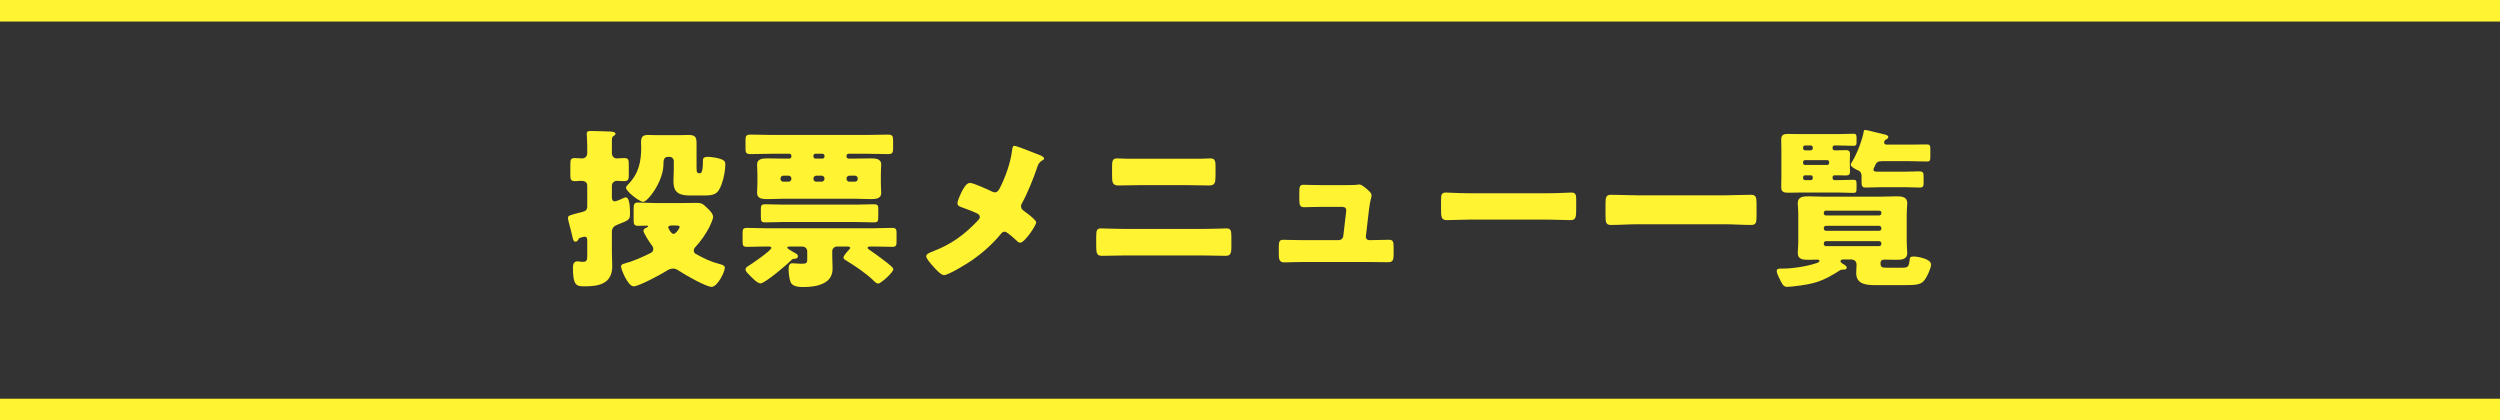 <svg width="464" height="78" viewBox="0 0 464 78" fill="none" xmlns="http://www.w3.org/2000/svg">
<rect x="0" y="0" width="464" height="78" fill="#333333" stroke="none"/>
<rect width="464" height="4" fill="#FFF332"/>
<rect y="74" width="464" height="4" fill="#FFF332"/>
<path d="M125.056 31.512C125.056 32.248 124.992 32.92 124.992 33.528C124.992 35.16 125.376 36.28 128.032 36.28H130.592C132.384 36.28 133.248 36.184 133.952 34.136C134.336 33.08 134.624 31.576 134.624 30.456C134.624 29.912 134.272 29.688 133.792 29.528C133.216 29.304 132.032 29.112 131.392 29.112C130.496 29.112 130.464 29.464 130.464 29.816C130.464 31.928 130.176 32.152 129.888 32.152H129.792C129.376 32.152 129.28 31.992 129.28 31.064V26.52C129.28 25.368 128.928 25.048 127.776 25.048C127.296 25.048 126.784 25.08 126.304 25.08H121.792C121.28 25.08 120.768 25.048 120.256 25.048C119.2 25.048 118.976 25.496 118.976 26.488C118.976 26.776 119.008 27.032 119.008 27.32C119.008 30.008 118.56 32.216 116.576 34.232C116.416 34.392 116.192 34.616 116.192 34.84C116.192 35.544 118.72 37.464 119.36 37.464C120.224 37.464 123.136 33.656 123.136 30.488C123.136 29.848 123.168 29.112 123.968 29.112H124.288C124.736 29.112 125.056 29.496 125.056 29.88V31.512ZM124.992 43.416C124.608 43.416 124.032 42.424 124.032 42.232C124.032 41.88 124.384 41.848 124.768 41.848H125.216C125.888 41.848 126.144 41.88 126.144 42.104C126.144 42.328 125.472 43.416 124.992 43.416ZM121.6 37.688C120.544 37.688 119.488 37.592 118.432 37.592C117.696 37.592 117.6 37.912 117.6 38.808V40.728C117.6 41.592 117.664 41.912 118.432 41.912C118.976 41.912 119.52 41.88 120.064 41.88C120.16 41.88 120.288 41.912 120.288 42.008C120.288 42.104 120.224 42.136 120.16 42.168C119.872 42.296 119.424 42.456 119.424 42.808C119.424 43.288 120.576 44.984 120.896 45.432C121.088 45.656 121.248 45.88 121.248 46.2C121.248 46.648 121.056 46.808 120.672 47C119.104 47.768 117.568 48.472 115.872 48.92C115.552 49.016 115.264 49.112 115.264 49.496C115.264 49.912 116.512 53.144 117.6 53.144C118.56 53.144 122.624 50.968 123.552 50.36C124.032 50.072 124.352 49.848 124.928 49.848C125.408 49.848 125.696 50.04 126.08 50.296C127.072 50.968 131.04 53.24 132.064 53.24C133.184 53.24 134.528 50.456 134.528 49.688C134.528 49.24 133.952 49.112 133.6 49.016C131.872 48.568 130.624 47.96 129.088 47.096C128.864 46.968 128.768 46.744 128.768 46.488C128.768 46.168 128.928 45.976 129.152 45.752C130.048 44.792 131.04 43.352 131.648 42.168C131.84 41.784 132.352 40.664 132.352 40.28C132.352 39.672 131.744 39.064 131.296 38.648C130.464 37.848 130.304 37.656 129.248 37.656C128.288 37.656 127.328 37.688 126.336 37.688H121.6ZM108.992 38.328C108.992 38.968 108.672 39.192 108.032 39.352C105.728 39.928 105.408 39.992 105.408 40.472C105.408 40.792 105.824 42.2 105.92 42.616C106.016 43.032 106.112 43.384 106.176 43.672C106.368 44.568 106.464 44.856 106.816 44.856C107.04 44.856 107.232 44.664 107.328 44.472C107.456 44.248 107.456 44.184 107.84 44.088C108.064 44.024 108.32 43.928 108.512 43.928C108.928 43.928 108.992 44.28 108.992 44.6V47.256C108.992 48.312 108.928 48.6 108.16 48.6C108.032 48.6 107.648 48.568 107.52 48.536C107.424 48.536 107.296 48.504 107.2 48.504C106.496 48.504 106.336 49.048 106.336 49.656C106.336 53.08 107.008 53.144 108.544 53.144C111.232 53.144 113.632 52.632 113.632 49.4C113.632 48.6 113.568 47.768 113.568 46.936V43C113.568 42.296 113.984 41.944 114.624 41.688C116.896 40.824 116.928 40.728 116.928 39.544C116.928 39 116.928 36.632 116.16 36.632C116.064 36.632 115.968 36.664 115.872 36.696C115.52 36.856 114.432 37.368 114.112 37.368C113.696 37.368 113.568 37.016 113.568 36.664V34.456C113.568 33.976 113.984 33.56 114.464 33.56C114.912 33.56 115.36 33.624 115.808 33.624C116.64 33.624 116.704 33.304 116.704 32.344V30.584C116.704 29.624 116.64 29.336 115.84 29.336C115.36 29.336 114.88 29.4 114.432 29.4C114.048 29.4 113.568 29.08 113.568 28.44V26.264C113.568 25.72 113.6 25.432 113.792 25.304C113.984 25.176 114.24 25.048 114.24 24.824C114.24 24.44 113.44 24.44 113.184 24.408C112.224 24.376 110.56 24.312 109.632 24.312C109.216 24.312 108.896 24.344 108.896 24.856C108.896 24.952 108.992 26.04 108.992 27.096V28.408C108.992 28.984 108.64 29.4 108.032 29.4C107.616 29.4 107.136 29.336 106.688 29.336C105.92 29.336 105.856 29.624 105.856 30.648V32.408C105.856 33.272 105.92 33.624 106.72 33.624C107.008 33.624 107.424 33.56 107.808 33.56C108.416 33.56 108.992 33.72 108.992 34.456V38.328ZM145.28 37.976C144.224 37.976 143.168 37.912 142.08 37.912C141.28 37.912 141.216 38.168 141.216 38.808V40.088C141.216 41.08 141.28 41.272 142.048 41.272C143.136 41.272 144.192 41.208 145.28 41.208H158.944C160.032 41.208 161.12 41.272 162.176 41.272C162.944 41.272 163.008 41.08 163.008 40.12V38.776C163.008 38.168 162.944 37.912 162.176 37.912C161.088 37.912 160.032 37.976 158.944 37.976H145.28ZM158.688 32.6C158.976 32.6 159.2 32.856 159.2 33.112V33.208C159.2 33.496 158.976 33.72 158.688 33.72H157.632C157.344 33.72 157.12 33.496 157.12 33.208V33.112C157.12 32.856 157.312 32.632 157.632 32.6H158.688ZM152.512 32.6C152.768 32.6 153.024 32.856 153.024 33.112V33.208C153.024 33.496 152.768 33.72 152.512 33.72H151.488C151.2 33.72 150.976 33.496 150.976 33.208V33.112C150.976 32.856 151.2 32.632 151.488 32.6H152.512ZM146.368 32.6C146.688 32.632 146.88 32.856 146.88 33.112V33.208C146.88 33.496 146.656 33.72 146.368 33.72H145.376C145.088 33.72 144.864 33.496 144.864 33.208V33.112C144.864 32.856 145.088 32.6 145.376 32.6H146.368ZM152.64 28.536C152.864 28.568 153.024 28.696 153.024 28.888V29.08C153.024 29.272 152.864 29.432 152.64 29.432H151.328C151.136 29.432 150.976 29.272 150.976 29.08V28.888C150.976 28.696 151.136 28.536 151.328 28.536H152.64ZM160.768 28.536C162.112 28.536 163.456 28.6 164.8 28.6C165.632 28.6 165.76 28.344 165.76 27.544V26.136C165.76 25.24 165.664 24.984 164.768 24.984C163.424 24.984 162.112 25.048 160.768 25.048H143.36C142.048 25.048 140.704 24.984 139.392 24.984C138.528 24.984 138.368 25.176 138.368 25.976V27.608C138.368 28.376 138.496 28.6 139.328 28.6C140.672 28.6 142.016 28.536 143.36 28.536H146.528C146.72 28.536 146.88 28.696 146.88 28.888V29.08C146.88 29.272 146.72 29.432 146.528 29.432H145.28C144.352 29.432 143.424 29.4 142.496 29.4C141.632 29.4 140.512 29.4 140.512 30.552C140.512 30.904 140.576 31.576 140.576 32.408V33.944C140.576 34.776 140.512 35.448 140.512 35.8C140.512 36.952 141.632 36.952 142.496 36.952C143.424 36.952 144.352 36.888 145.28 36.888H158.784C159.712 36.888 160.64 36.952 161.568 36.952C162.4 36.952 163.552 36.952 163.552 35.8C163.552 35.448 163.488 34.776 163.488 33.944V32.408C163.488 31.576 163.552 30.904 163.552 30.552C163.552 29.4 162.432 29.4 161.568 29.4C160.64 29.4 159.712 29.432 158.784 29.432H157.472C157.28 29.432 157.12 29.272 157.12 29.08V28.888C157.12 28.696 157.248 28.568 157.472 28.536H160.768ZM157.28 45.752C157.44 45.752 157.792 45.784 157.792 46.008C157.792 46.104 157.664 46.264 157.536 46.392C157.184 46.776 156.544 47.448 156.544 47.832C156.544 48.056 156.864 48.248 157.088 48.376C158.656 49.336 160.8 50.744 162.208 52.152C162.432 52.376 162.688 52.632 163.008 52.632C163.456 52.632 165.792 50.584 165.792 49.976C165.792 49.848 165.696 49.688 165.472 49.464C164.832 48.856 162.752 47.32 161.312 46.328C161.12 46.2 161.024 46.072 161.024 45.976C161.024 45.784 161.344 45.752 161.472 45.752H162.272C163.36 45.752 164.48 45.816 165.568 45.816C166.336 45.816 166.4 45.56 166.4 44.792V43.32C166.4 42.552 166.336 42.296 165.536 42.296C164.448 42.296 163.36 42.36 162.272 42.36H141.952C140.832 42.36 139.744 42.296 138.656 42.296C137.888 42.296 137.824 42.552 137.824 43.384V44.76C137.824 45.56 137.888 45.816 138.656 45.816C139.744 45.816 140.832 45.752 141.952 45.752H142.656C142.816 45.752 143.168 45.784 143.168 46.008C143.168 46.488 139.392 49.08 138.784 49.432C138.624 49.528 138.368 49.72 138.368 50.008C138.368 50.36 138.848 50.808 139.072 51.032C139.52 51.48 140.544 52.6 141.152 52.6C142.016 52.6 146.496 48.728 146.912 48.248C147.072 48.056 147.232 48.024 147.552 48.024C147.808 48.024 148.096 47.864 148.096 47.544C148.096 47.352 147.968 47.192 147.744 47.064C147.328 46.84 146.912 46.584 146.4 46.264C146.208 46.136 146.112 46.04 146.112 45.944C146.112 45.784 146.4 45.752 146.56 45.752H148.8C149.408 45.752 149.824 46.072 149.824 46.68V48.184C149.824 48.888 149.6 48.952 148.608 48.952C148.128 48.952 147.552 48.856 147.072 48.856C146.4 48.856 146.368 49.496 146.368 50.04C146.368 50.712 146.496 51.8 146.752 52.408C147.104 53.208 148.352 53.272 149.088 53.272C150.336 53.272 151.808 53.144 152.928 52.536C153.856 52.056 154.528 51.224 154.528 49.88C154.528 49.048 154.464 48.248 154.464 47.448V46.616C154.464 46.136 154.88 45.752 155.36 45.752H157.28ZM188.224 27.064C187.936 27.064 187.872 27.672 187.84 27.896C187.584 30.136 186.624 32.824 185.6 34.84C185.376 35.256 185.152 35.704 184.608 35.704C184.448 35.704 184.256 35.608 184.032 35.512C183.392 35.192 180.64 33.944 180.032 33.944C179.296 33.944 178.688 35.192 178.368 35.832C178.176 36.216 177.696 37.336 177.696 37.72C177.696 38.136 178.016 38.296 178.368 38.424C179.232 38.744 180.672 39.256 181.472 39.672C181.696 39.8 181.856 40.024 181.856 40.28C181.856 40.568 181.632 40.792 181.376 41.048C178.944 43.608 176.544 45.336 173.248 46.616C173.184 46.648 173.12 46.68 173.024 46.712C172.576 46.872 171.904 47.128 171.904 47.576C171.904 47.96 172.672 48.856 173.024 49.24C173.472 49.752 174.592 51.064 175.2 51.064C176.064 51.064 179.616 48.856 180.448 48.28C182.4 46.904 184.256 45.272 185.76 43.416C185.952 43.192 186.144 43 186.464 43C186.624 43 186.848 43.128 187.104 43.32C187.648 43.704 188.288 44.312 188.544 44.536C188.736 44.728 189.056 45.048 189.344 45.048C190.176 45.048 192.32 41.816 192.32 41.272C192.32 41.112 192.096 40.824 191.744 40.504C191.168 39.96 190.272 39.32 190.016 39.128C189.792 38.968 189.504 38.744 189.504 38.296C189.504 38.04 189.6 37.848 189.728 37.624C190.624 36.056 191.904 32.888 192.48 31.128C192.672 30.584 192.8 30.168 193.344 29.848C193.504 29.752 193.792 29.592 193.792 29.4C193.792 29.24 193.44 28.952 192.992 28.792C191.232 28.12 188.736 27.064 188.224 27.064ZM209.216 29.464C208.608 29.464 208.032 29.4 207.424 29.4C206.624 29.4 206.4 29.656 206.4 30.776V32.632C206.4 33.784 206.464 34.424 207.552 34.424C208.96 34.424 210.368 34.36 211.744 34.36H220.224C221.632 34.36 223.04 34.424 224.448 34.424C225.472 34.424 225.6 33.848 225.6 32.76V30.84C225.6 29.688 225.408 29.4 224.576 29.4C223.968 29.4 223.36 29.464 222.752 29.464H209.216ZM208.64 42.488C207.328 42.488 204.832 42.392 204.352 42.392C203.584 42.392 203.456 42.744 203.456 43.896V45.656C203.456 47 203.584 47.48 204.512 47.48C205.888 47.48 207.264 47.416 208.64 47.416H223.36C224.736 47.416 226.112 47.48 227.488 47.48C228.384 47.48 228.544 47.032 228.544 45.784V43.864C228.544 42.744 228.384 42.392 227.648 42.392C227.136 42.392 224.928 42.488 223.36 42.488H208.64ZM245.312 34.36C244.096 34.36 242.368 34.296 241.92 34.296C241.248 34.296 241.152 34.648 241.152 35.608V37.016C241.152 38.04 241.28 38.456 242.016 38.456C242.976 38.456 244.192 38.392 245.376 38.392H249.024C249.344 38.392 249.856 38.456 249.856 38.968C249.856 39.032 249.824 39.384 249.824 39.48L249.312 43.8C249.28 44.248 248.896 44.568 248.448 44.568H241.472C240.352 44.568 238.624 44.504 238.176 44.504C237.504 44.504 237.344 44.792 237.344 45.752V47.128C237.344 47.992 237.408 48.696 238.304 48.696C238.944 48.696 240.384 48.632 241.472 48.632H254.336C255.456 48.632 256.576 48.664 257.696 48.664C258.592 48.664 258.656 48.088 258.656 47.128V45.848C258.656 44.856 258.528 44.504 257.792 44.504C256.64 44.504 255.488 44.568 254.336 44.568H254.112C253.792 44.568 253.504 44.312 253.504 43.992C253.504 43.96 253.504 43.928 253.504 43.896L254.08 38.936C254.336 36.792 254.56 36.792 254.56 36.312C254.56 35.928 254.368 35.736 254.112 35.48C253.696 35.064 252.768 34.232 252.288 34.232C252.16 34.232 251.936 34.264 251.808 34.296C251.232 34.36 249.728 34.36 249.088 34.36H245.312ZM272.64 35.864C270.624 35.864 268.832 35.736 268.384 35.736C267.552 35.736 267.456 36.12 267.456 37.08V38.552C267.456 40.248 267.456 40.856 268.544 40.856C269.728 40.856 271.232 40.76 272.64 40.76H287.36C288.768 40.76 290.24 40.856 291.488 40.856C292.512 40.856 292.544 40.312 292.544 38.552V37.016C292.544 36.088 292.416 35.736 291.584 35.736C291.296 35.736 289.248 35.864 287.36 35.864H272.64ZM303.84 36.248C302.208 36.248 300.608 36.152 299.008 36.152C298.08 36.152 297.984 36.632 297.984 37.848V40.024C297.984 41.304 298.08 41.752 299.008 41.752C300.64 41.752 302.24 41.624 303.84 41.624H320.16C321.76 41.624 323.392 41.752 324.992 41.752C325.92 41.752 326.016 41.336 326.016 40.024V37.848C326.016 36.632 325.92 36.152 324.992 36.152C323.392 36.152 321.76 36.248 320.16 36.248H303.84ZM350.24 26.84C349.888 26.84 349.696 26.712 349.696 26.456C349.696 26.168 349.856 25.976 350.112 25.848C350.272 25.784 350.464 25.656 350.464 25.432C350.464 25.144 350.208 25.048 349.504 24.888C348.768 24.728 347.712 24.44 346.88 24.248C346.624 24.184 346.304 24.12 346.208 24.12C346.048 24.12 345.952 24.152 345.92 24.376C345.6 26.072 344.672 28.504 343.776 29.976C343.68 30.136 343.488 30.392 343.488 30.584C343.488 30.936 344.48 31.48 344.896 31.64C345.312 31.8 345.504 32.184 345.504 32.664V33.592C345.504 34.488 345.568 34.808 346.24 34.808C347.2 34.808 348.128 34.744 349.088 34.744H353.472C354.432 34.744 355.36 34.808 356.32 34.808C356.96 34.808 357.024 34.52 357.024 33.848V32.792C357.024 31.96 356.928 31.8 356.032 31.8C355.52 31.8 354.72 31.864 353.472 31.864H348.512C348.064 31.864 347.712 31.832 347.712 31.448C347.712 31.384 347.776 31.224 347.84 31.096C347.936 30.904 348.032 30.712 348.128 30.488C348.288 30.168 348.544 29.912 349.248 29.912H354.464C355.52 29.912 356.576 29.976 357.664 29.976C358.208 29.976 358.272 29.752 358.272 29.048V27.736C358.272 27.032 358.208 26.808 357.632 26.808C356.576 26.808 355.52 26.84 354.464 26.84H350.24ZM335.008 30.616C334.784 30.616 334.656 30.456 334.656 30.264V30.072C334.656 29.88 334.816 29.72 335.008 29.72H339.136C339.328 29.72 339.488 29.88 339.488 30.072V30.264C339.488 30.456 339.328 30.616 339.136 30.616H335.008ZM336.448 33.08C336.416 33.304 336.288 33.432 336.096 33.432H335.008C334.816 33.432 334.656 33.272 334.656 33.08V32.888C334.656 32.696 334.816 32.536 335.008 32.536H336.096C336.288 32.536 336.448 32.696 336.448 32.888V33.08ZM336.448 27.544C336.448 27.736 336.288 27.896 336.096 27.896H335.008C334.816 27.896 334.656 27.736 334.656 27.544V27.352C334.656 27.16 334.816 27 335.008 27H336.096C336.288 27 336.416 27.128 336.448 27.352V27.544ZM340.128 27.352C340.128 27.128 340.288 27 340.48 27H341.184C342.112 27 343.04 27.064 344 27.064C344.512 27.064 344.576 26.84 344.576 26.424V25.528C344.576 25.048 344.48 24.824 344.032 24.824C343.072 24.824 342.112 24.888 341.184 24.888H333.92C333.248 24.888 332.608 24.856 331.936 24.856C331.136 24.856 330.592 24.952 330.592 25.88C330.592 26.52 330.624 27.16 330.624 27.8V32.856C330.624 33.464 330.592 34.104 330.592 34.744C330.592 35.672 331.136 35.768 331.936 35.768C332.608 35.768 333.248 35.736 333.92 35.736H341.152C342.112 35.736 343.04 35.8 344 35.8C344.48 35.8 344.576 35.64 344.576 35V34.168C344.576 33.528 344.48 33.368 344 33.368C343.04 33.368 342.112 33.432 341.152 33.432H340.48C340.288 33.432 340.128 33.272 340.128 33.08V32.888C340.128 32.696 340.288 32.536 340.48 32.536H341.248C341.696 32.536 342.144 32.568 342.592 32.568C343.104 32.568 343.36 32.408 343.36 31.864C343.36 31.48 343.328 31.032 343.328 30.488V29.912C343.328 29.4 343.36 28.952 343.36 28.568C343.36 27.928 342.976 27.864 342.56 27.864C342.112 27.864 341.664 27.896 341.248 27.896H340.48C340.288 27.896 340.128 27.736 340.128 27.544V27.352ZM338.496 45.176C338.496 44.952 338.656 44.76 338.912 44.76H348.768C348.992 44.76 349.184 44.952 349.184 45.176V45.272C349.184 45.496 348.992 45.688 348.768 45.688H338.912C338.688 45.688 338.496 45.496 338.496 45.272V45.176ZM338.496 42.328C338.496 42.104 338.656 41.912 338.912 41.912H348.768C348.992 41.912 349.184 42.104 349.184 42.328V42.424C349.184 42.648 348.992 42.84 348.768 42.84H338.912C338.688 42.84 338.496 42.648 338.496 42.424V42.328ZM338.496 39.48C338.496 39.256 338.688 39.096 338.912 39.096H348.768C348.992 39.096 349.184 39.256 349.184 39.48V39.576C349.184 39.8 348.992 39.992 348.768 39.992H338.912C338.656 39.992 338.496 39.832 338.496 39.576V39.48ZM353.888 39.64C353.888 38.84 353.984 38.2 353.984 37.72C353.984 36.44 352.864 36.44 351.872 36.44C350.88 36.44 349.888 36.504 348.896 36.504H338.72C337.728 36.504 336.736 36.44 335.744 36.44C334.784 36.44 333.664 36.44 333.664 37.72C333.664 38.168 333.76 38.84 333.76 39.64V45.016C333.76 45.816 333.664 46.488 333.664 46.936C333.664 48.216 334.752 48.216 335.744 48.216C336.256 48.216 336.8 48.184 337.344 48.184C337.472 48.184 337.696 48.248 337.696 48.408C337.696 48.6 337.472 48.728 337.184 48.824C335.2 49.496 332.544 49.848 330.88 49.848H330.56C330.144 49.848 329.76 49.88 329.76 50.296C329.76 50.648 330.016 51.192 330.176 51.512C330.848 52.92 331.04 53.24 331.712 53.24C332.064 53.24 332.512 53.176 332.896 53.144C336.768 52.696 338.208 52.28 341.504 50.168C341.6 50.104 341.76 50.04 341.888 50.04H342.304C342.56 50.04 342.752 49.88 342.752 49.656C342.752 49.4 342.464 49.24 342.272 49.112C342.016 48.952 341.6 48.76 341.6 48.472C341.6 48.152 342.048 48.152 342.272 48.152H343.52C344.128 48.152 344.576 48.472 344.576 49.112C344.576 49.656 344.512 50.168 344.512 50.68C344.512 52.92 346.656 52.92 348.352 52.92H353.28C355.808 52.92 356.576 52.856 357.28 51.864C357.696 51.256 358.4 49.816 358.4 49.08C358.4 48.056 355.968 47.608 355.168 47.608C354.56 47.608 354.464 47.8 354.432 48.184C354.304 49.56 354.08 49.688 353.024 49.688H350.336C349.312 49.688 349.024 49.656 349.024 48.824C349.024 48.376 349.312 48.184 349.728 48.184C350.464 48.184 351.2 48.216 351.904 48.216C352.864 48.216 353.984 48.216 353.984 46.936C353.984 46.488 353.888 45.816 353.888 45.016V39.64Z" fill="#FFF332"/>
</svg>
